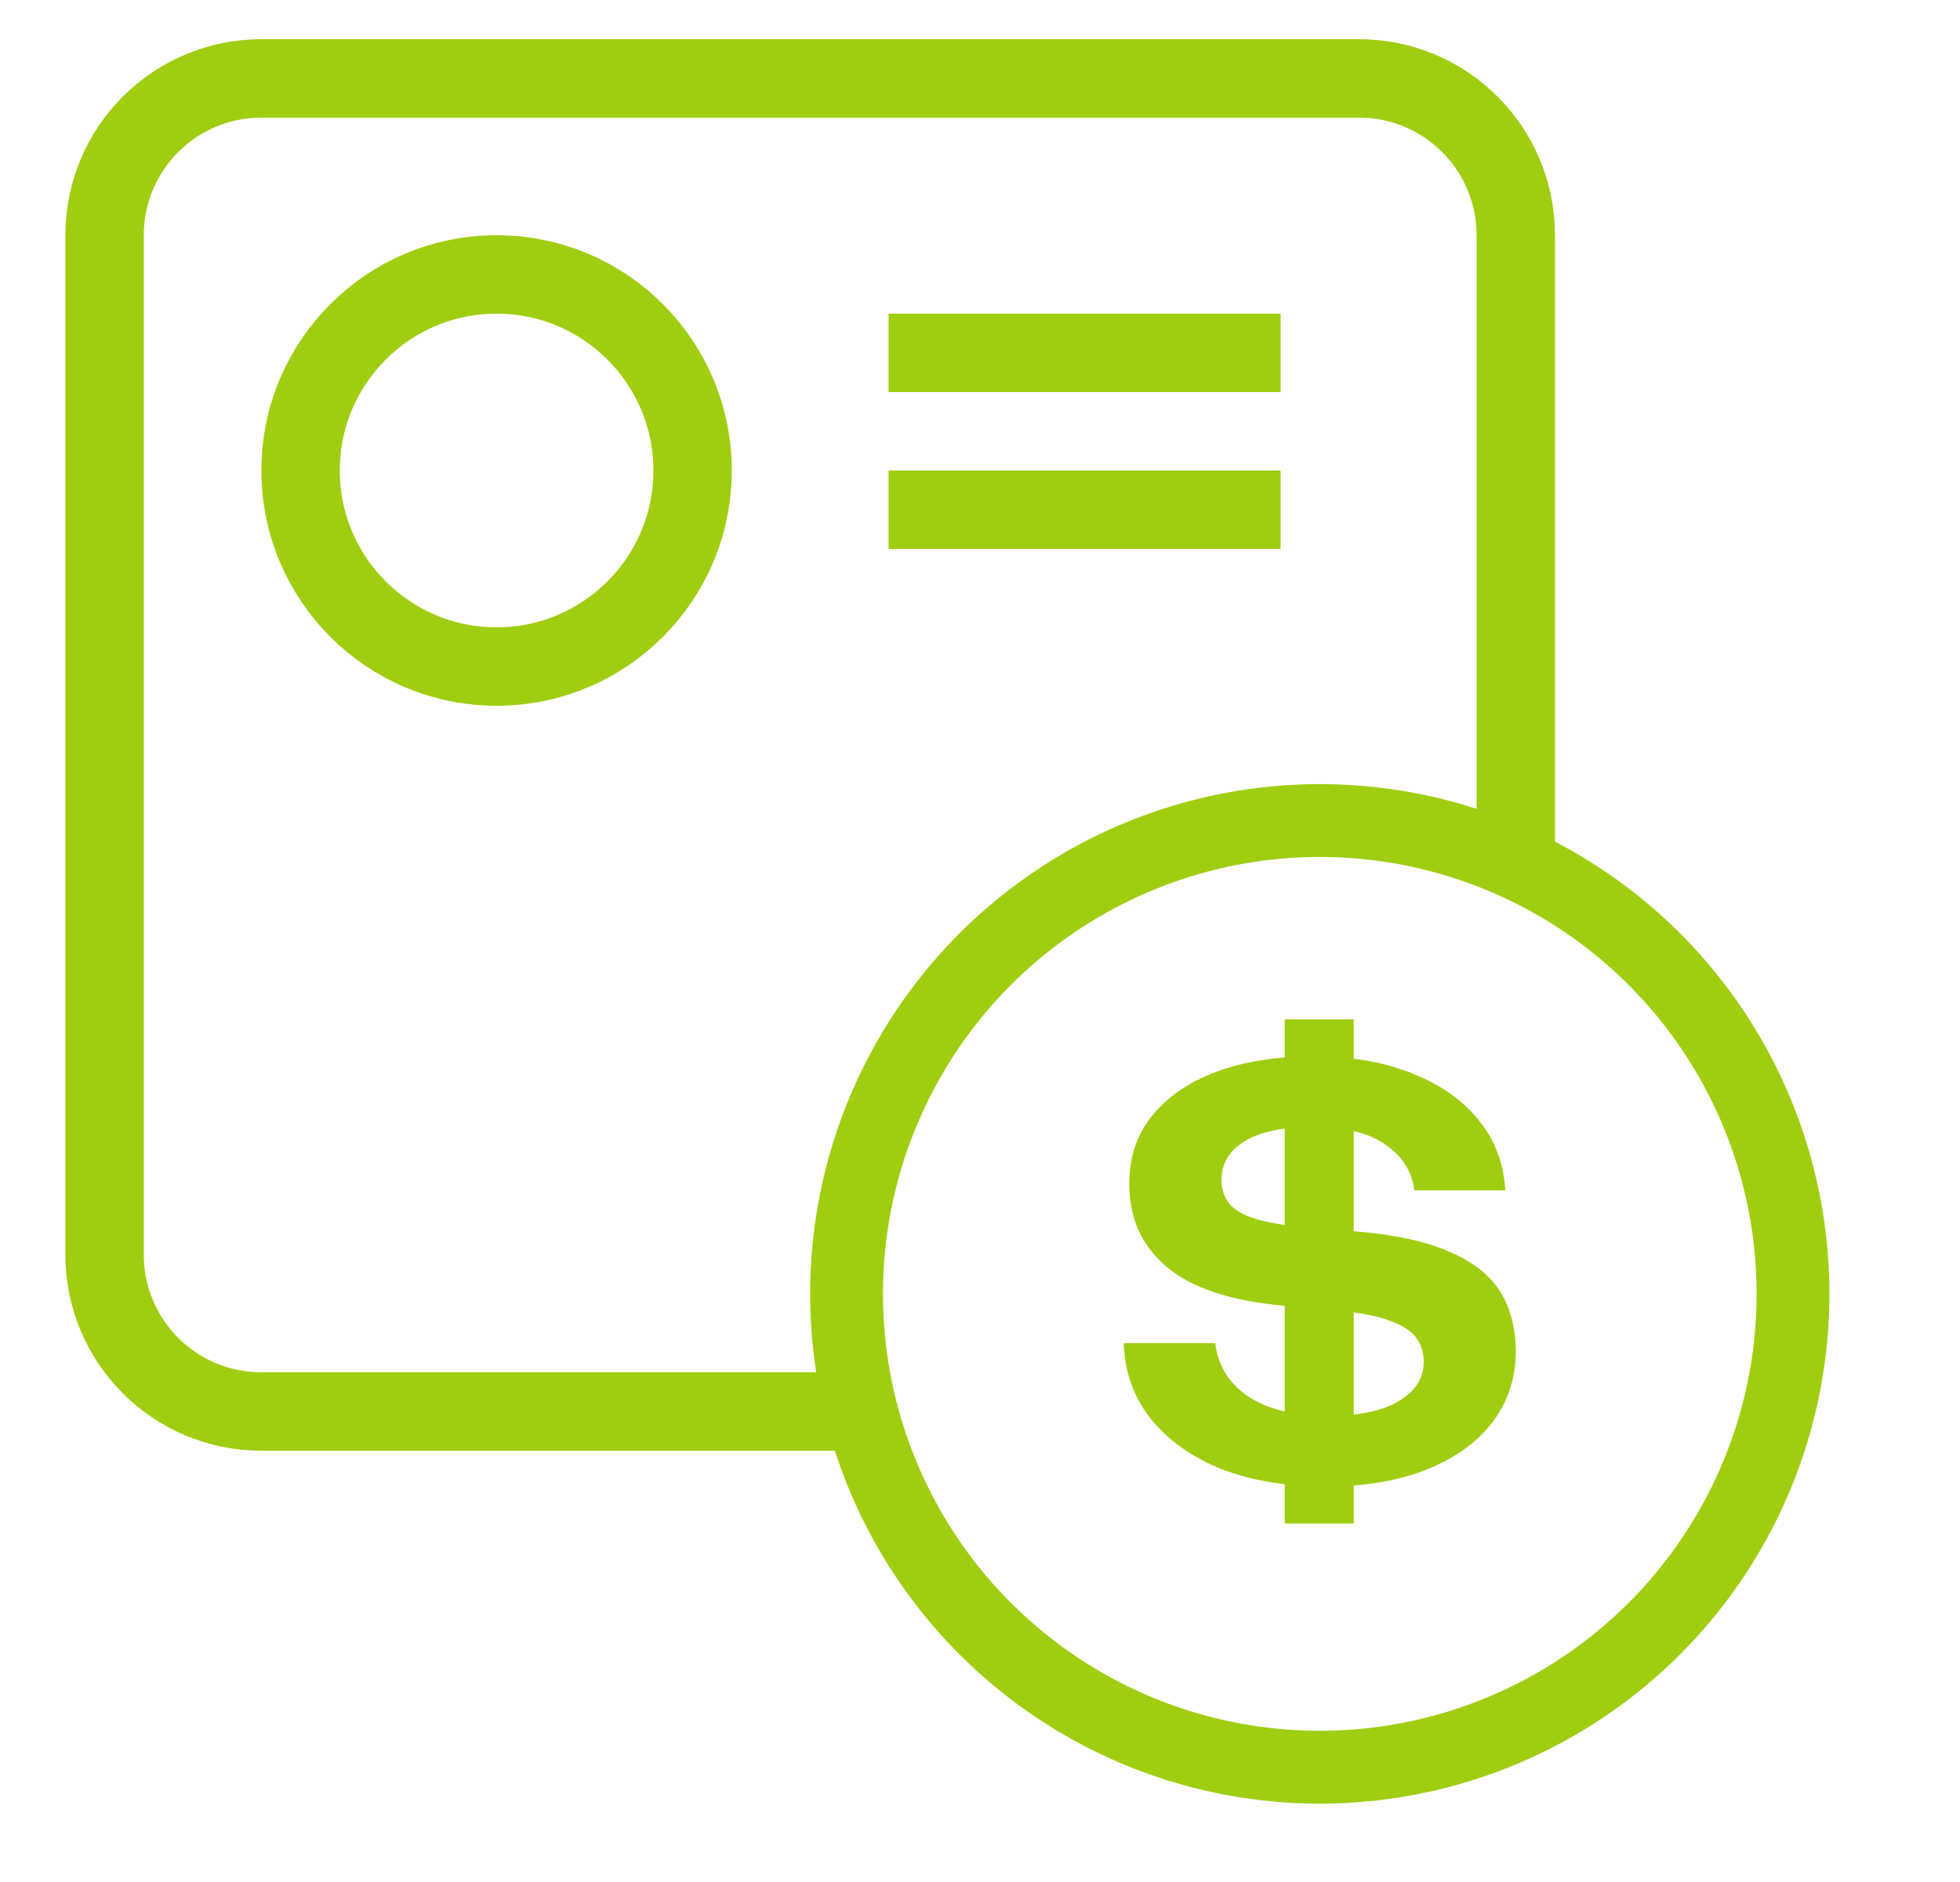 <?xml version="1.0" encoding="UTF-8"?> <svg xmlns="http://www.w3.org/2000/svg" width="25" height="24" viewBox="0 0 25 24" fill="none"><g clip-path="url(#clip0_675_50433)"><path d="M19.334 11V3C19.334 1.895 18.439 1 17.334 1H3.334C2.229 1 1.334 1.895 1.334 3V16C1.334 17.105 2.229 18 3.334 18H10.834" stroke="#9FCE10"></path><circle cx="6.334" cy="6" r="2.5" stroke="#9FCE10"></circle><rect x="11.334" y="4" width="5" height="1" fill="#9FCE10"></rect><rect x="11.334" y="6" width="5" height="1" fill="#9FCE10"></rect><circle cx="16.834" cy="16.5" r="6.036" stroke="#9FCE10" stroke-width="0.929"></circle><path d="M16.915 18.956C16.404 18.956 15.956 18.881 15.572 18.731C15.192 18.577 14.892 18.361 14.671 18.084C14.456 17.808 14.343 17.489 14.334 17.128H15.501C15.534 17.414 15.675 17.641 15.923 17.81C16.177 17.974 16.514 18.056 16.936 18.056C17.334 18.056 17.637 17.993 17.843 17.866C18.054 17.74 18.16 17.573 18.16 17.367C18.16 17.245 18.127 17.142 18.061 17.058C18 16.973 17.892 16.903 17.738 16.847C17.588 16.786 17.377 16.744 17.105 16.72L16.366 16.65C15.696 16.589 15.201 16.425 14.883 16.157C14.564 15.89 14.404 15.536 14.404 15.096C14.404 14.758 14.5 14.47 14.693 14.231C14.889 13.987 15.164 13.799 15.515 13.668C15.867 13.537 16.282 13.471 16.76 13.471C17.238 13.471 17.656 13.544 18.012 13.689C18.373 13.83 18.657 14.029 18.863 14.287C19.069 14.54 19.182 14.838 19.2 15.18H18.04C18.012 14.946 17.892 14.753 17.681 14.603C17.47 14.449 17.159 14.371 16.746 14.371C16.366 14.371 16.076 14.432 15.874 14.554C15.677 14.676 15.579 14.842 15.579 15.053C15.579 15.152 15.607 15.243 15.663 15.328C15.719 15.407 15.818 15.473 15.959 15.525C16.099 15.576 16.291 15.614 16.535 15.637L17.337 15.707C17.82 15.75 18.206 15.836 18.497 15.968C18.793 16.094 19.006 16.263 19.137 16.474C19.268 16.685 19.334 16.941 19.334 17.241C19.334 17.573 19.235 17.871 19.039 18.134C18.842 18.392 18.563 18.593 18.202 18.738C17.841 18.884 17.412 18.956 16.915 18.956ZM17.267 13V19.428H16.387V13H17.267Z" fill="#9FCE10"></path></g><defs><clipPath id="clip0_675_50433"><rect width="24" height="24" fill="white" transform="translate(0.334)"></rect></clipPath></defs></svg> 